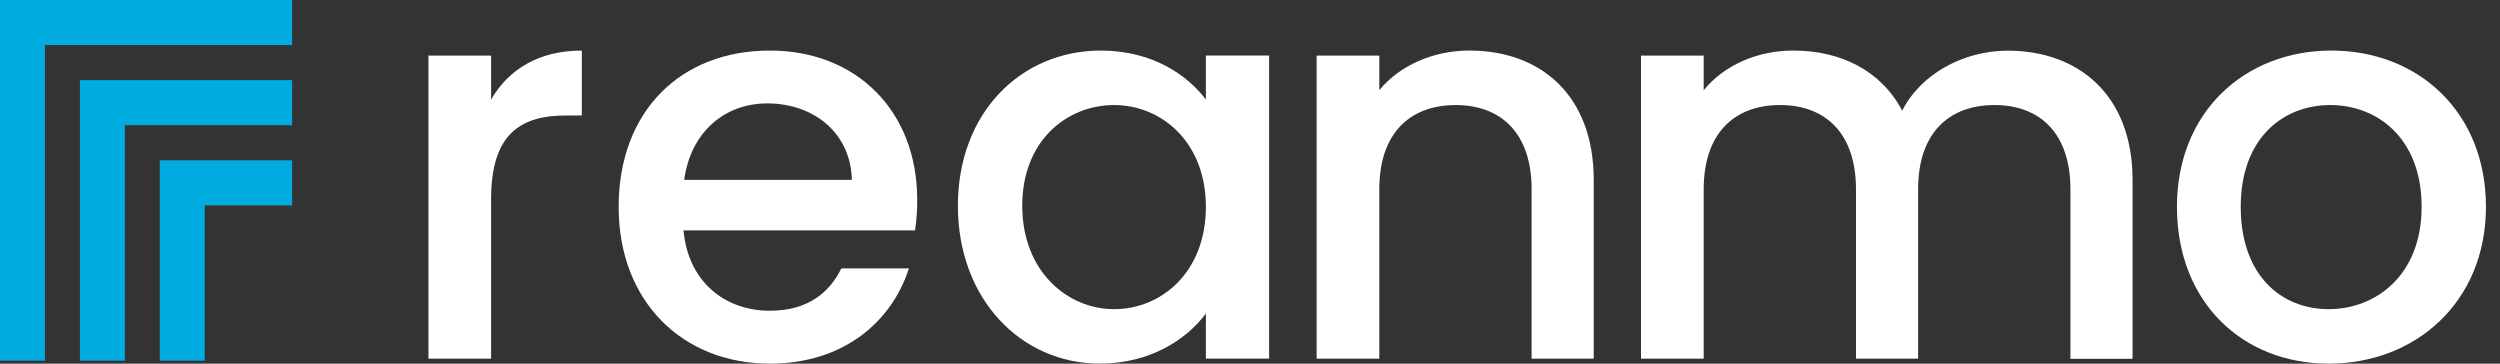 <?xml version="1.0" encoding="utf-8"?>
<svg xmlns="http://www.w3.org/2000/svg" fill="none" height="24" viewBox="0 0 165 24" width="165">
<rect x="0" y="0" width="165" height="24" fill="#333333" stroke="none"/>
<path d="M0 23.803V0H19.282V2.975H2.966V23.803H0Z" fill="#00ACDF"/>
<path d="M5.274 23.803V5.29H19.282V8.265H8.24V23.803H5.274Z" fill="#00ACDF"/>
<path d="M10.547 23.803V10.579H19.282V13.555H13.514V23.803H10.547Z" fill="#00ACDF"/>
<path d="M32.413 23.673H28.277V3.671H32.413V6.569C33.567 4.572 35.571 3.337 38.4 3.337V7.622H37.349C34.3 7.622 32.413 8.893 32.413 13.141V23.673Z" fill="white"/>
<path d="M50.812 24C45.078 24 40.831 19.934 40.831 13.65C40.831 7.367 44.897 3.337 50.812 3.337C56.509 3.337 60.535 7.305 60.535 13.178C60.541 13.857 60.493 14.536 60.391 15.208H45.114C45.404 18.514 47.763 20.509 50.812 20.509C53.351 20.509 54.767 19.274 55.528 17.714H59.988C58.867 21.203 55.711 24 50.812 24ZM45.156 11.872H56.224C56.151 8.784 53.719 6.824 50.635 6.824C47.835 6.824 45.586 8.711 45.156 11.872Z" fill="white"/>
<path d="M72.656 3.337C76.031 3.337 78.355 4.936 79.588 6.569V3.665H83.76V23.666H79.588V20.691C78.319 22.397 75.922 23.997 72.583 23.997C67.395 23.997 63.221 19.748 63.221 13.583C63.221 7.417 67.404 3.337 72.656 3.337ZM73.528 6.933C70.443 6.933 67.468 9.257 67.468 13.578C67.468 17.899 70.443 20.405 73.528 20.405C76.649 20.405 79.588 17.971 79.588 13.65C79.588 9.366 76.649 6.933 73.528 6.933Z" fill="white"/>
<path d="M101.086 12.488C101.086 8.82 99.09 6.933 96.079 6.933C93.03 6.933 91.034 8.82 91.034 12.488V23.673H86.898V3.671H91.034V5.951C92.378 4.316 94.591 3.336 96.985 3.336C101.667 3.336 105.186 6.276 105.186 11.87V23.671H101.086V12.488Z" fill="white"/>
<path d="M136.648 12.488C136.648 8.82 134.652 6.933 131.64 6.933C128.591 6.933 126.595 8.82 126.595 12.488V23.673H122.495V12.488C122.495 8.82 120.499 6.933 117.487 6.933C114.44 6.933 112.444 8.82 112.444 12.488V23.673H108.306V3.671H112.444V5.951C113.785 4.316 115.962 3.336 118.359 3.336C121.514 3.336 124.164 4.68 125.544 7.303C126.777 4.87 129.608 3.344 132.51 3.344C137.192 3.344 140.75 6.285 140.75 11.878V23.679H136.648V12.488Z" fill="white"/>
<path d="M153.694 24C147.996 24 143.679 19.934 143.679 13.65C143.679 7.367 148.178 3.337 153.875 3.337C159.572 3.337 164.073 7.369 164.073 13.65C164.073 19.932 159.427 24 153.694 24ZM153.694 20.405C156.779 20.405 159.827 18.19 159.827 13.65C159.827 9.111 156.891 6.933 153.802 6.933C150.683 6.933 147.888 9.111 147.888 13.65C147.888 18.19 150.574 20.405 153.694 20.405Z" fill="white"/>
</svg>